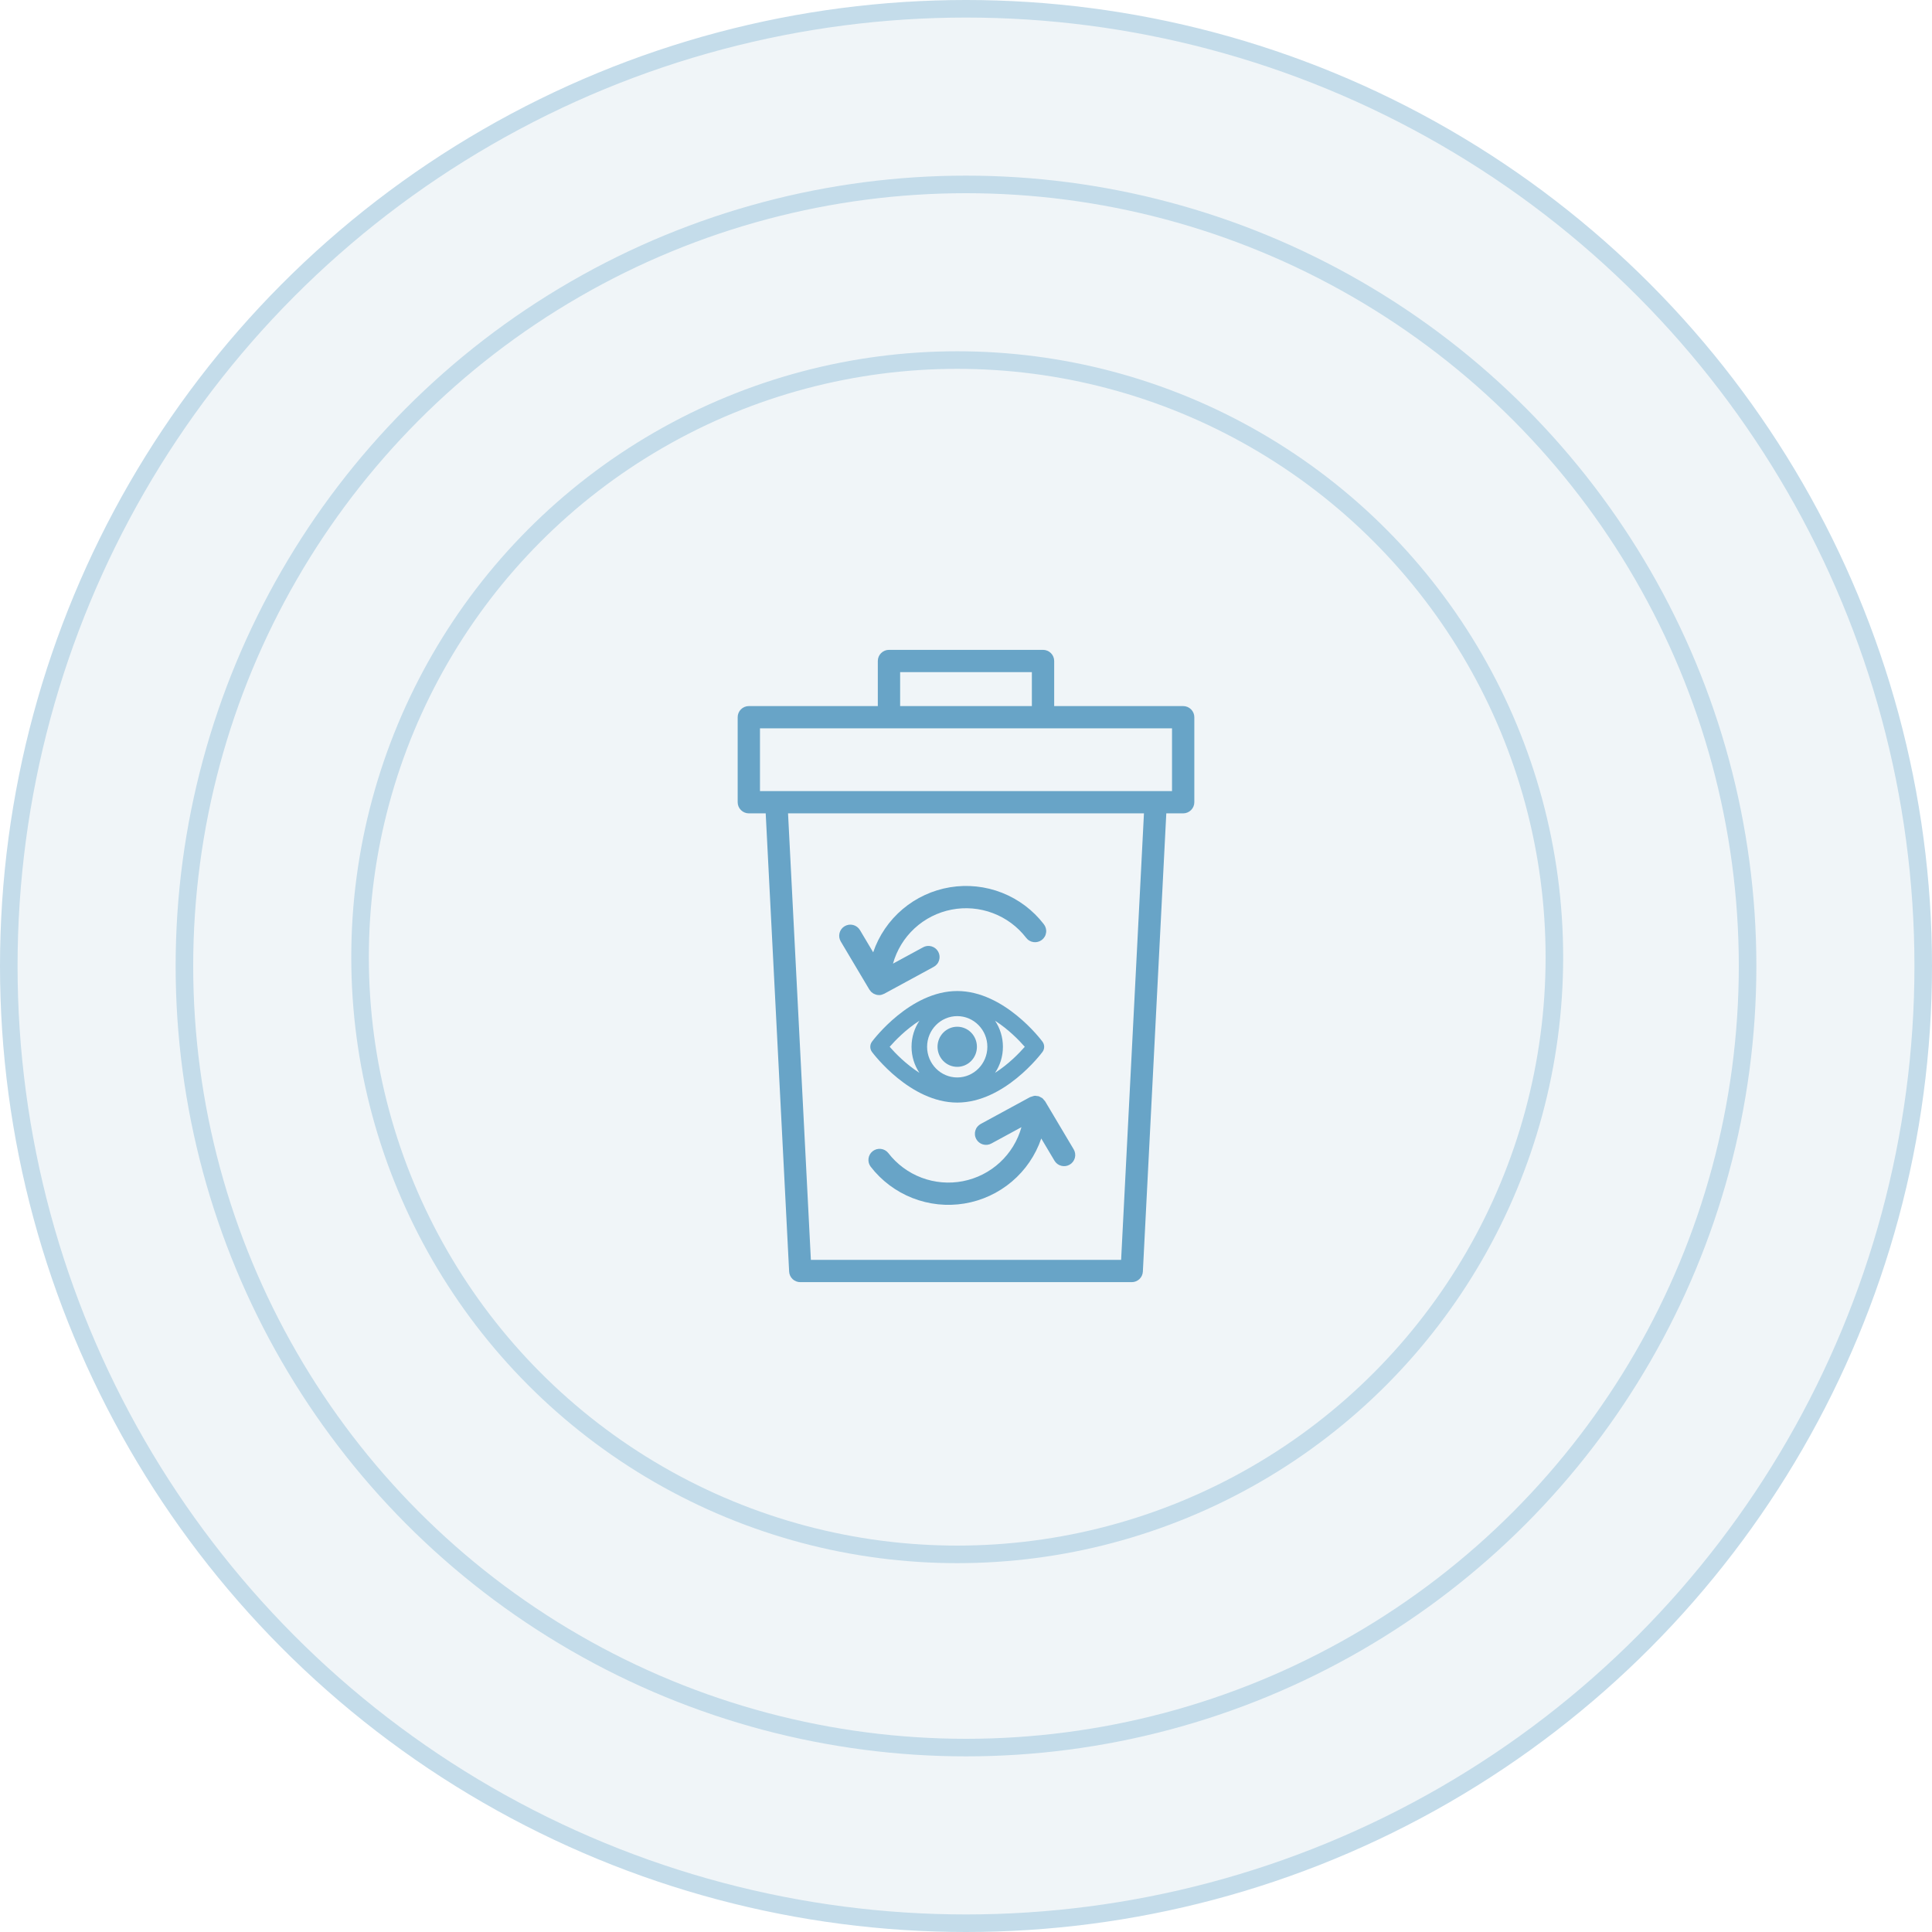 <svg width="110" height="110" viewBox="0 0 110 110" fill="none" xmlns="http://www.w3.org/2000/svg">
<circle cx="55" cy="55" r="54.5" fill="#F0F5F8" stroke="#C4DCEA"/>
<circle cx="55" cy="55" r="44.5" fill="#F0F5F8" stroke="#C4DCEA"/>
<g filter="url(#filter0_i)">
<circle cx="54.5" cy="54.5" r="34.5" fill="#F0F5F8"/>
</g>
<circle cx="54.5" cy="54.5" r="34" stroke="#C4DCEA"/>
<path d="M47.869 53.603C47.783 53.458 47.758 53.285 47.8 53.122C47.841 52.959 47.946 52.819 48.091 52.734C48.236 52.648 48.409 52.623 48.573 52.664C48.736 52.706 48.876 52.811 48.962 52.955L49.715 54.221C50.04 53.266 50.619 52.418 51.39 51.765C52.161 51.113 53.094 50.682 54.091 50.517C55.088 50.353 56.111 50.461 57.051 50.831C57.991 51.201 58.813 51.819 59.429 52.618C59.482 52.684 59.52 52.759 59.543 52.84C59.566 52.921 59.573 53.005 59.562 53.089C59.552 53.172 59.526 53.253 59.484 53.326C59.442 53.399 59.386 53.463 59.32 53.514C59.253 53.565 59.177 53.603 59.096 53.624C59.014 53.646 58.929 53.651 58.846 53.64C58.762 53.629 58.682 53.601 58.61 53.558C58.537 53.516 58.474 53.459 58.423 53.392C57.934 52.757 57.278 52.272 56.528 51.989C55.778 51.706 54.964 51.637 54.177 51.79C53.39 51.943 52.661 52.312 52.072 52.855C51.483 53.398 51.058 54.094 50.843 54.865L52.547 53.94C52.62 53.898 52.701 53.871 52.785 53.861C52.869 53.851 52.953 53.858 53.035 53.881C53.116 53.904 53.192 53.943 53.258 53.996C53.323 54.048 53.378 54.113 53.419 54.187C53.459 54.261 53.484 54.343 53.493 54.426C53.501 54.51 53.493 54.595 53.468 54.675C53.444 54.756 53.404 54.831 53.35 54.895C53.296 54.96 53.229 55.014 53.155 55.053L50.35 56.577C50.338 56.584 50.325 56.586 50.313 56.592C50.297 56.599 50.281 56.604 50.264 56.611C50.196 56.643 50.122 56.658 50.046 56.655H50.045C49.99 56.655 49.936 56.647 49.883 56.633C49.867 56.629 49.852 56.62 49.836 56.614L49.827 56.611C49.81 56.604 49.794 56.599 49.778 56.591C49.761 56.584 49.746 56.579 49.731 56.571C49.713 56.561 49.699 56.546 49.682 56.535C49.653 56.516 49.626 56.495 49.6 56.471L49.595 56.467C49.581 56.453 49.571 56.435 49.559 56.419C49.537 56.396 49.517 56.371 49.499 56.344L47.869 53.603ZM58.65 62.464L55.845 63.989C55.771 64.028 55.705 64.082 55.651 64.147C55.597 64.211 55.557 64.286 55.533 64.367C55.508 64.447 55.5 64.532 55.509 64.615C55.517 64.699 55.543 64.78 55.583 64.854C55.623 64.928 55.678 64.993 55.744 65.045C55.809 65.098 55.885 65.137 55.966 65.16C56.047 65.183 56.132 65.19 56.215 65.18C56.299 65.17 56.38 65.144 56.453 65.102L58.157 64.176C57.943 64.947 57.517 65.643 56.928 66.187C56.339 66.73 55.61 67.099 54.823 67.252C54.036 67.405 53.222 67.336 52.471 67.053C51.721 66.77 51.065 66.284 50.576 65.649C50.473 65.519 50.322 65.434 50.156 65.414C49.99 65.394 49.823 65.44 49.691 65.541C49.559 65.643 49.472 65.792 49.45 65.957C49.427 66.122 49.47 66.29 49.57 66.423C50.186 67.222 51.008 67.84 51.948 68.21C52.889 68.58 53.912 68.689 54.909 68.524C55.906 68.36 56.839 67.928 57.61 67.276C58.381 66.624 58.96 65.775 59.285 64.82L60.038 66.086C60.08 66.157 60.137 66.22 60.203 66.27C60.27 66.32 60.346 66.356 60.427 66.376C60.508 66.397 60.592 66.401 60.675 66.39C60.757 66.378 60.837 66.35 60.908 66.307C60.98 66.265 61.043 66.209 61.093 66.142C61.143 66.075 61.179 65.999 61.2 65.919C61.221 65.838 61.225 65.754 61.213 65.671C61.201 65.589 61.173 65.51 61.131 65.438L59.501 62.697C59.485 62.677 59.468 62.658 59.45 62.641C59.427 62.609 59.401 62.579 59.373 62.551C59.361 62.541 59.351 62.528 59.339 62.519C59.282 62.488 59.225 62.458 59.167 62.429C59.151 62.424 59.137 62.416 59.121 62.411C59.091 62.406 59.059 62.403 59.028 62.402C59.004 62.395 58.979 62.39 58.954 62.387C58.944 62.387 58.935 62.392 58.924 62.393C58.91 62.394 58.896 62.392 58.881 62.393C58.849 62.4 58.818 62.409 58.787 62.421C58.75 62.429 58.714 62.441 58.679 62.456C58.67 62.46 58.66 62.459 58.65 62.464ZM68 40.835V45.675C68 45.843 67.933 46.004 67.814 46.123C67.695 46.242 67.533 46.309 67.365 46.309H66.404L65.07 72.398C65.062 72.561 64.992 72.714 64.874 72.826C64.755 72.938 64.599 73 64.436 73H45.564C45.401 73 45.245 72.938 45.126 72.826C45.008 72.714 44.938 72.561 44.93 72.398L43.596 46.309H42.635C42.467 46.309 42.305 46.242 42.186 46.123C42.067 46.004 42 45.843 42 45.675V40.835C42 40.667 42.067 40.505 42.186 40.387C42.305 40.268 42.467 40.201 42.635 40.201H49.979V37.634C49.979 37.466 50.046 37.304 50.165 37.186C50.285 37.067 50.446 37 50.615 37H59.385C59.554 37 59.715 37.067 59.835 37.186C59.954 37.304 60.021 37.466 60.021 37.634V40.201H67.365C67.533 40.201 67.695 40.268 67.814 40.387C67.933 40.505 68 40.667 68 40.835ZM51.25 40.201H58.75V38.268H51.25V40.201ZM65.132 46.309H44.868L46.168 71.732H63.832L65.132 46.309ZM66.73 41.469H43.27V45.041H66.73V41.469Z" fill="#68A4C7"/>
<path d="M59.353 59.306C59.266 59.188 57.177 56.425 54.501 56.425C51.825 56.425 49.736 59.188 49.648 59.306C49.518 59.48 49.518 59.721 49.648 59.895C49.736 60.012 51.825 62.776 54.501 62.776C57.177 62.776 59.266 60.012 59.353 59.895C59.483 59.721 59.483 59.48 59.353 59.306ZM50.654 59.6C50.971 59.238 51.578 58.61 52.346 58.118C52.064 58.541 51.899 59.051 51.899 59.6C51.899 60.149 52.065 60.66 52.347 61.083C51.578 60.591 50.971 59.963 50.654 59.6ZM54.501 61.346C53.555 61.346 52.785 60.563 52.785 59.6C52.785 58.637 53.555 57.854 54.501 57.854C55.446 57.854 56.216 58.637 56.216 59.6C56.216 60.563 55.446 61.346 54.501 61.346ZM56.654 61.083C56.937 60.66 57.102 60.149 57.102 59.6C57.102 59.051 56.937 58.541 56.655 58.117C57.424 58.61 58.03 59.237 58.347 59.6C58.03 59.963 57.423 60.591 56.654 61.083Z" fill="#68A4C7"/>
<path d="M54.501 60.742C55.12 60.742 55.622 60.231 55.622 59.6C55.622 58.969 55.12 58.458 54.501 58.458C53.881 58.458 53.379 58.969 53.379 59.6C53.379 60.231 53.881 60.742 54.501 60.742Z" fill="#68A4C7"/>
<defs>
<filter id="filter0_i" x="20" y="20" width="69" height="73" filterUnits="userSpaceOnUse" color-interpolation-filters="sRGB">
<feFlood flood-opacity="0" result="BackgroundImageFix"/>
<feBlend mode="normal" in="SourceGraphic" in2="BackgroundImageFix" result="shape"/>
<feColorMatrix in="SourceAlpha" type="matrix" values="0 0 0 0 0 0 0 0 0 0 0 0 0 0 0 0 0 0 127 0" result="hardAlpha"/>
<feOffset dy="4"/>
<feGaussianBlur stdDeviation="7"/>
<feComposite in2="hardAlpha" operator="arithmetic" k2="-1" k3="1"/>
<feColorMatrix type="matrix" values="0 0 0 0 0.794 0 0 0 0 0.87 0 0 0 0 0.917 0 0 0 1 0"/>
<feBlend mode="normal" in2="shape" result="effect1_innerShadow"/>
</filter>
</defs>
</svg>
